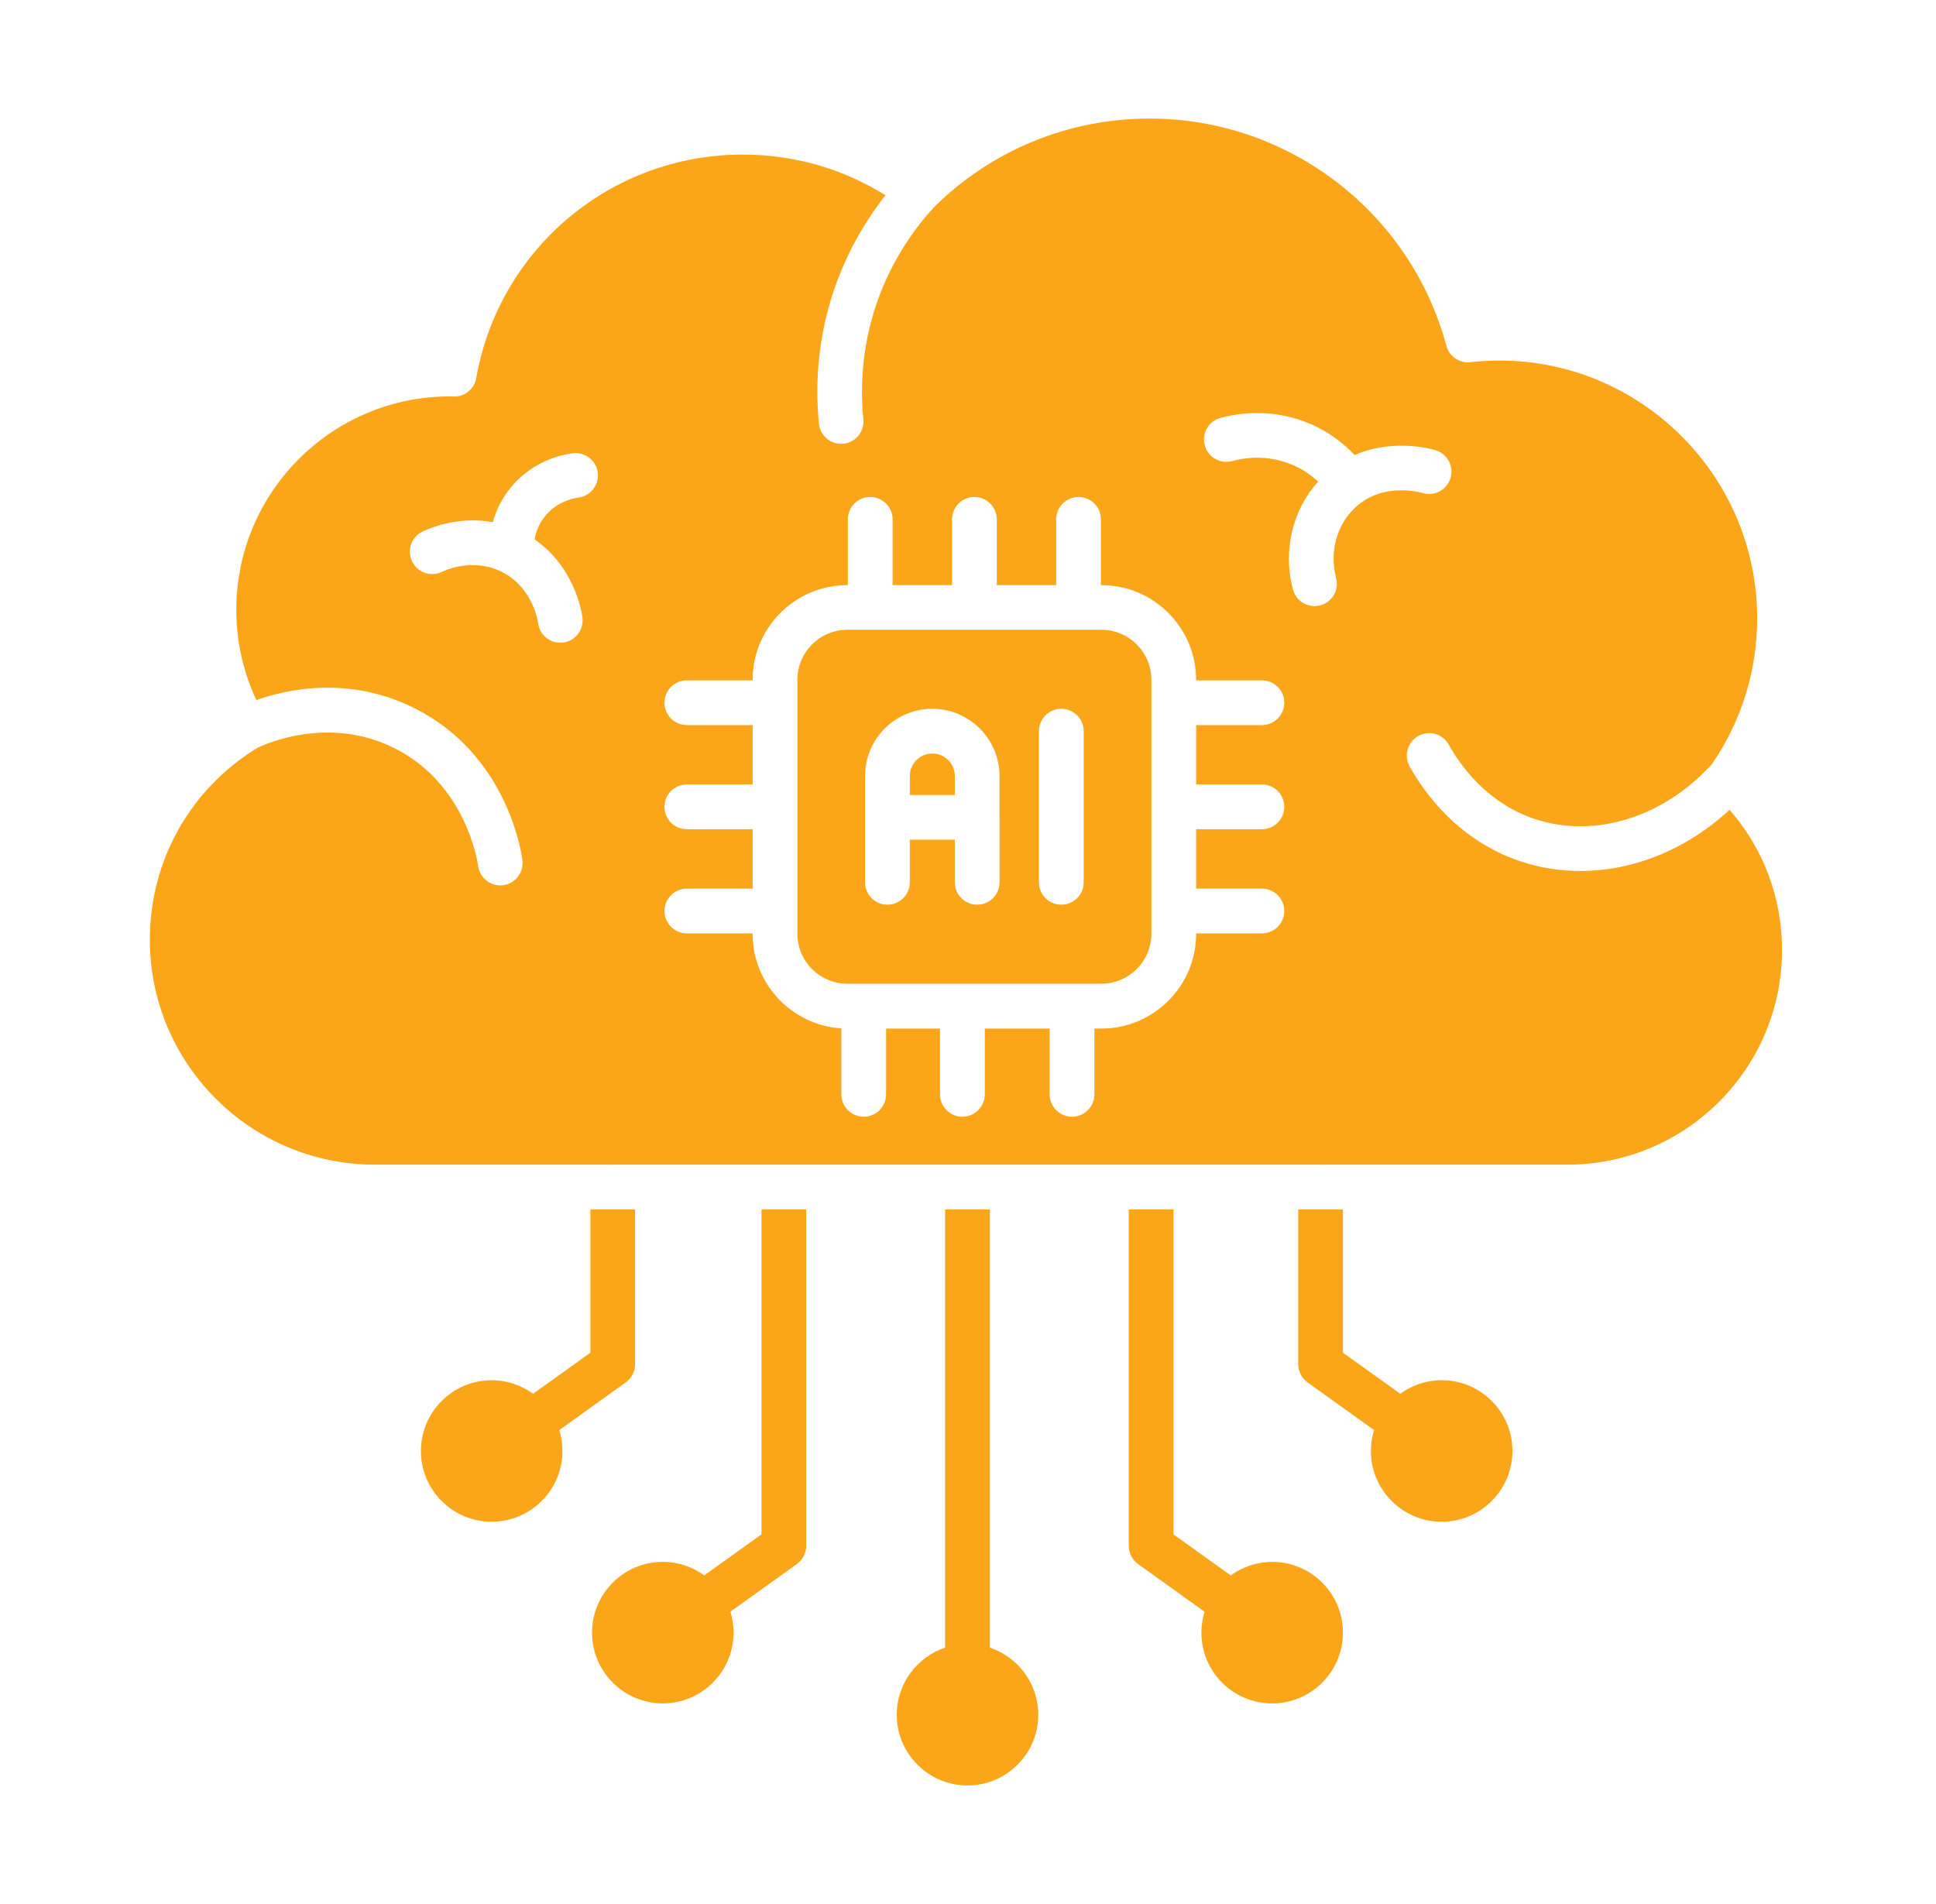 <svg width="61" height="60" viewBox="0 0 61 60" fill="none" xmlns="http://www.w3.org/2000/svg">
<path d="M30.085 24.456V25.052H28.667V24.456C28.667 24.065 28.986 23.746 29.377 23.746C29.768 23.746 30.085 24.065 30.085 24.456Z" fill="#FBA518"/>
<path d="M34.702 19.846H26.7C25.831 19.846 25.124 20.553 25.124 21.422V29.424C25.124 30.292 25.831 30.999 26.7 30.999H34.702C35.57 30.999 36.278 30.292 36.278 29.424V21.422C36.278 20.553 35.572 19.846 34.702 19.846ZM31.494 25.753V25.756C31.494 25.756 31.494 25.757 31.494 25.758V27.805C31.494 28.193 31.178 28.509 30.789 28.509C30.4 28.509 30.084 28.193 30.084 27.805V26.46H28.666V27.805C28.666 28.193 28.349 28.509 27.961 28.509C27.571 28.509 27.256 28.193 27.256 27.805V25.758C27.256 25.757 27.256 25.757 27.256 25.756C27.256 25.755 27.256 25.755 27.256 25.753V24.454C27.256 23.286 28.206 22.336 29.374 22.336C30.543 22.336 31.493 23.286 31.493 24.454V25.753H31.494ZM34.145 27.805C34.145 28.193 33.83 28.509 33.44 28.509C33.051 28.509 32.735 28.193 32.735 27.805V23.041C32.735 22.651 33.051 22.336 33.44 22.336C33.83 22.336 34.145 22.651 34.145 23.041V27.805Z" fill="#FBA518"/>
<path d="M54.496 25.518C53.151 26.766 51.465 27.447 49.794 27.447C49.156 27.447 48.521 27.348 47.907 27.142C45.95 26.488 44.879 24.986 44.414 24.149C44.226 23.808 44.349 23.38 44.688 23.191C45.029 23.002 45.458 23.124 45.647 23.464C46.012 24.122 46.849 25.302 48.353 25.806C50.24 26.436 52.43 25.755 53.945 24.072C54.874 22.717 55.365 21.133 55.365 19.487C55.365 15.007 51.72 11.361 47.24 11.361C46.947 11.361 46.64 11.379 46.331 11.413C45.984 11.452 45.663 11.232 45.572 10.896C44.441 6.681 40.598 3.736 36.227 3.736C33.676 3.736 31.27 4.72 29.449 6.508C28.626 7.394 27.988 8.467 27.604 9.613C27.218 10.761 27.079 12.004 27.203 13.21C27.243 13.597 26.962 13.943 26.575 13.983C26.551 13.985 26.526 13.986 26.503 13.986C26.146 13.986 25.84 13.717 25.804 13.354C25.659 11.951 25.82 10.502 26.268 9.164C26.632 8.082 27.19 7.053 27.9 6.153C26.552 5.312 25.012 4.871 23.402 4.871C19.254 4.871 15.724 7.834 15.006 11.913C14.946 12.255 14.646 12.504 14.299 12.496L14.231 12.493C14.211 12.493 14.191 12.492 14.17 12.492C10.463 12.492 7.445 15.509 7.445 19.217C7.445 20.203 7.662 21.174 8.077 22.061C9.082 21.706 11.012 21.295 13.05 22.312C15.932 23.749 16.415 26.763 16.46 27.101C16.512 27.486 16.242 27.843 15.857 27.894C15.824 27.897 15.793 27.9 15.762 27.9C15.415 27.9 15.112 27.643 15.065 27.289C15.051 27.184 14.693 24.706 12.421 23.573C10.387 22.557 8.428 23.413 8.098 23.573C5.983 24.875 4.721 27.132 4.721 29.612C4.721 33.523 7.902 36.701 11.81 36.701H49.388C53.115 36.701 56.148 33.67 56.148 29.941C56.147 28.292 55.566 26.745 54.496 25.518ZM18.222 15.681C18.074 15.7 17.562 15.797 17.186 16.25C16.974 16.506 16.882 16.779 16.843 16.998C18.103 17.863 18.328 19.282 18.353 19.455C18.403 19.842 18.133 20.195 17.747 20.247C17.715 20.252 17.685 20.253 17.653 20.253C17.305 20.253 17.003 19.996 16.956 19.642C16.951 19.596 16.795 18.509 15.803 18.017C14.9 17.569 14.024 17.972 13.928 18.018C13.578 18.19 13.157 18.045 12.985 17.696C12.814 17.346 12.958 16.924 13.309 16.753C13.516 16.651 14.426 16.253 15.528 16.454C15.623 16.108 15.797 15.719 16.104 15.35C16.79 14.522 17.692 14.329 18.048 14.284C18.436 14.235 18.787 14.508 18.836 14.895C18.881 15.281 18.608 15.632 18.222 15.681ZM39.761 24.72C40.15 24.72 40.466 25.036 40.466 25.425C40.466 25.815 40.15 26.13 39.761 26.13H37.688V28.003H39.761C40.15 28.003 40.466 28.319 40.466 28.707C40.466 29.097 40.15 29.413 39.761 29.413H37.688V29.428C37.688 31.073 36.349 32.413 34.703 32.413H34.483V34.486C34.483 34.874 34.166 35.191 33.778 35.191C33.389 35.191 33.072 34.874 33.072 34.486V32.413H31.029V34.486C31.029 34.874 30.712 35.191 30.323 35.191C29.935 35.191 29.618 34.874 29.618 34.486V32.413H27.919V34.486C27.919 34.874 27.602 35.191 27.214 35.191C26.824 35.191 26.509 34.874 26.509 34.486V32.406C24.95 32.307 23.714 31.009 23.714 29.428V29.413H21.641C21.252 29.413 20.936 29.097 20.936 28.707C20.936 28.319 21.252 28.003 21.641 28.003H23.714V26.13H21.641C21.252 26.13 20.936 25.815 20.936 25.425C20.936 25.036 21.252 24.72 21.641 24.72H23.714V22.849H21.641C21.252 22.849 20.936 22.532 20.936 22.144C20.936 21.754 21.252 21.439 21.641 21.439H23.714V21.424C23.714 19.778 25.053 18.439 26.699 18.439H26.714V16.366C26.714 15.977 27.029 15.661 27.419 15.661C27.808 15.661 28.124 15.977 28.124 16.366V18.439H29.997V16.366C29.997 15.977 30.312 15.661 30.702 15.661C31.09 15.661 31.407 15.977 31.407 16.366V18.439H33.278V16.366C33.278 15.977 33.594 15.661 33.983 15.661C34.373 15.661 34.688 15.977 34.688 16.366V18.439H34.703C36.349 18.439 37.688 19.778 37.688 21.424V21.439H39.761C40.15 21.439 40.466 21.754 40.466 22.144C40.466 22.532 40.15 22.849 39.761 22.849H37.688V24.72H39.761ZM42.828 15.885C42.152 16.418 41.866 17.332 42.099 18.215C42.2 18.592 41.974 18.977 41.6 19.076C41.539 19.092 41.477 19.099 41.419 19.099C41.106 19.099 40.821 18.892 40.738 18.575C40.413 17.346 40.724 16.07 41.532 15.177C41.301 14.961 41.039 14.787 40.749 14.66C39.943 14.307 39.197 14.427 38.825 14.528C38.449 14.631 38.062 14.409 37.96 14.034C37.857 13.66 38.079 13.272 38.453 13.169C39.006 13.019 40.11 12.844 41.314 13.37C41.828 13.595 42.293 13.927 42.684 14.34C43.89 13.813 45.078 14.141 45.233 14.187C45.606 14.3 45.816 14.694 45.703 15.065C45.59 15.439 45.196 15.649 44.825 15.536C44.779 15.523 43.69 15.204 42.828 15.885Z" fill="#FBA518"/>
<path d="M41.61 36.701C41.604 36.701 41.599 36.702 41.594 36.702H41.626C41.62 36.702 41.615 36.701 41.61 36.701Z" fill="#FBA518"/>
<path d="M45.426 43.494C44.938 43.494 44.487 43.654 44.12 43.92L42.314 42.627V38.111H40.905V42.988C40.905 43.215 41.015 43.428 41.199 43.562L43.294 45.065C43.23 45.274 43.195 45.496 43.195 45.725C43.195 46.954 44.196 47.954 45.425 47.954C46.654 47.954 47.654 46.954 47.654 45.725C47.656 44.494 46.655 43.494 45.426 43.494Z" fill="#FBA518"/>
<path d="M40.086 49.219C39.597 49.219 39.146 49.379 38.778 49.645L36.973 48.352V38.113H35.565V48.714C35.565 48.94 35.674 49.154 35.859 49.287L37.954 50.79C37.89 50.999 37.854 51.221 37.854 51.45C37.854 52.679 38.854 53.679 40.083 53.679C41.312 53.679 42.313 52.679 42.313 51.45C42.315 50.219 41.315 49.219 40.086 49.219Z" fill="#FBA518"/>
<path d="M31.189 51.921V38.111H29.78V51.921C28.896 52.216 28.255 53.052 28.255 54.035C28.255 55.264 29.255 56.264 30.484 56.264C31.713 56.264 32.714 55.264 32.714 54.035C32.714 53.052 32.073 52.217 31.189 51.921Z" fill="#FBA518"/>
<path d="M23.994 38.112V48.351L22.189 49.644C21.822 49.378 21.371 49.218 20.883 49.218C19.654 49.218 18.654 50.219 18.654 51.448C18.654 52.677 19.654 53.678 20.883 53.678C22.112 53.678 23.113 52.677 23.113 51.448C23.113 51.219 23.078 50.997 23.014 50.788L25.109 49.285C25.293 49.152 25.402 48.938 25.402 48.712V38.111H23.994V38.112Z" fill="#FBA518"/>
<path d="M19.307 36.701C19.301 36.701 19.297 36.702 19.291 36.702H19.323C19.318 36.702 19.312 36.701 19.307 36.701Z" fill="#FBA518"/>
<path d="M18.602 38.112V42.628L16.797 43.921C16.43 43.655 15.979 43.495 15.491 43.495C14.262 43.495 13.262 44.495 13.262 45.725C13.262 46.954 14.262 47.954 15.491 47.954C16.72 47.954 17.721 46.954 17.721 45.725C17.721 45.496 17.686 45.274 17.622 45.065L19.717 43.562C19.901 43.428 20.01 43.215 20.01 42.988V38.111H18.602V38.112Z" fill="#FBA518"/>
</svg>
